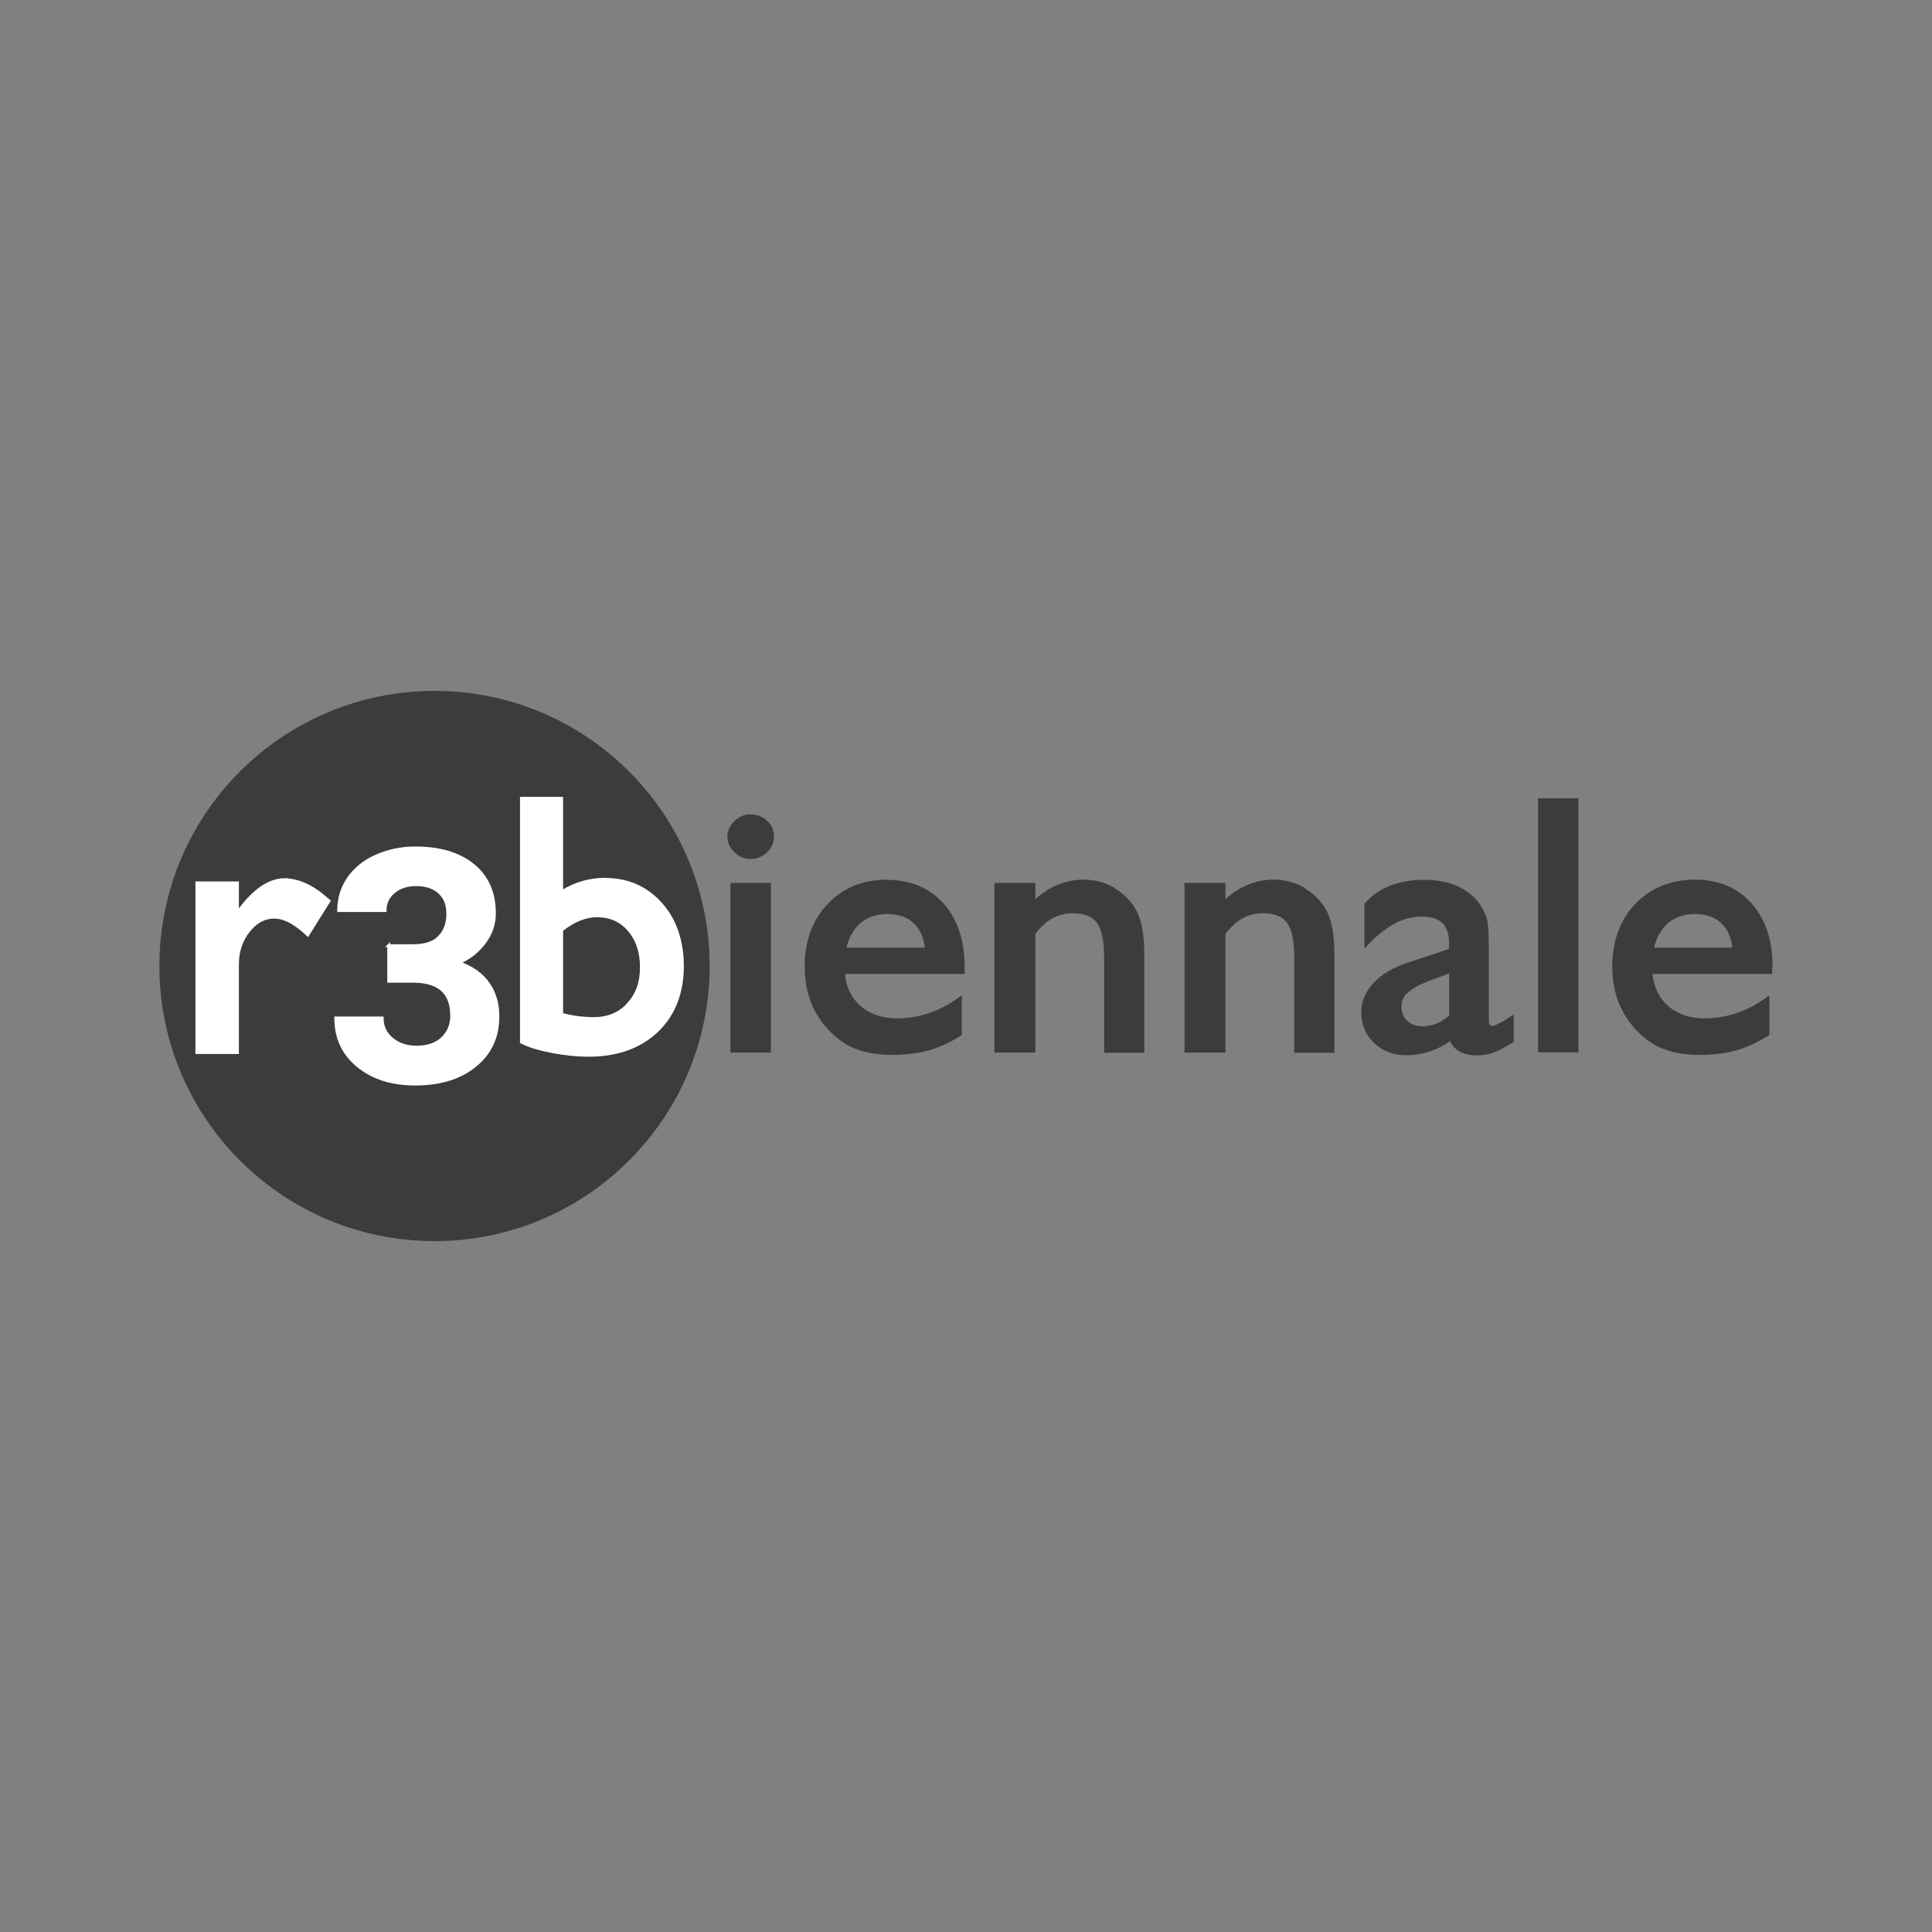 <?xml version="1.0" encoding="UTF-8"?> <svg xmlns="http://www.w3.org/2000/svg" id="Layer_1" data-name="Layer 1" viewBox="0 0 100 100"><rect x="0" y="0" width="100" height="100" fill="#808080" stroke="none"/><defs><style> .cls-1 { fill: #3c3c3b; } .cls-2 { fill: #fff; stroke: #fff; stroke-width: .15px; } </style></defs><circle class="cls-1" cx="22.49" cy="50" r="14.24"></circle><g><path class="cls-2" d="M14.75,45.53c-.83,0-1.66.58-2.46,1.72v-1.55h-2.1v8.78h2.1v-4.58c0-.66.2-1.24.58-1.72.38-.48.82-.71,1.33-.71.47,0,1,.26,1.58.78l.15.14,1.1-1.76-.11-.09c-.74-.66-1.48-1-2.18-1Z"></path><path class="cls-2" d="M31.32,45.51c-.79,0-1.55.22-2.25.65v-4.84h-2.08v12.62l.1.05c.38.18.9.33,1.55.45.64.12,1.25.18,1.83.18,1.46,0,2.64-.42,3.52-1.25.88-.83,1.33-1.97,1.33-3.36,0-1.3-.37-2.39-1.11-3.22-.74-.84-1.71-1.27-2.87-1.27ZM32.51,51.99c-.46.49-1.04.73-1.77.73-.57,0-1.13-.07-1.67-.22v-4.36c.62-.49,1.23-.74,1.82-.74.69,0,1.24.24,1.66.73.43.49.65,1.14.65,1.94s-.23,1.42-.69,1.91Z"></path><path class="cls-1" d="M38.84,42.15c-.31,0-.59.12-.83.35-.24.23-.36.5-.36.8s.12.58.36.81c.24.23.51.35.83.35.33,0,.62-.11.86-.34.24-.23.36-.5.36-.82s-.12-.6-.36-.82c-.24-.22-.52-.33-.85-.33Z"></path><rect class="cls-1" x="37.81" y="45.7" width="2.09" height="8.78"></rect><path class="cls-1" d="M45.93,45.53c-1.26,0-2.3.42-3.09,1.26-.79.83-1.19,1.92-1.19,3.25,0,.88.19,1.67.56,2.34.37.67.88,1.22,1.5,1.62.63.4,1.45.6,2.45.6.72,0,1.36-.08,1.9-.23.54-.15,1.1-.4,1.64-.75l.08-.05v-2.05l-.27.19c-.94.66-1.98,1-3.09,1-.78,0-1.42-.23-1.91-.67-.45-.41-.71-.95-.78-1.63h6.2v-.38c0-1.35-.37-2.45-1.09-3.26-.73-.82-1.72-1.23-2.93-1.23ZM43.81,49.06c.13-.53.36-.95.69-1.25.37-.33.85-.5,1.43-.5s1.04.16,1.38.49c.31.3.49.72.56,1.25h-4.05Z"></path><path class="cls-1" d="M57.7,45.96c-.5-.29-1.04-.43-1.62-.43-.91,0-1.75.34-2.49,1.01v-.84h-2.12v8.78h2.12v-6.14c.54-.72,1.17-1.07,1.93-1.07.59,0,1.01.16,1.25.49.25.34.38.93.38,1.75v4.98h2.08v-4.99c0-1.07-.13-1.83-.39-2.33-.26-.5-.65-.9-1.15-1.19Z"></path><path class="cls-1" d="M67.54,45.96c-.5-.29-1.04-.43-1.62-.43-.91,0-1.75.34-2.49,1.01v-.84h-2.12v8.78h2.12v-6.14c.54-.72,1.17-1.07,1.93-1.07.59,0,1.01.16,1.25.49.25.34.38.93.38,1.75v4.98h2.08v-4.99c0-1.07-.13-1.83-.39-2.33-.26-.5-.65-.9-1.15-1.19Z"></path><path class="cls-1" d="M77.2,53.08c-.05,0-.14,0-.14-.26v-3.59c0-.73-.02-1.21-.06-1.47-.04-.27-.15-.55-.32-.82-.16-.27-.35-.49-.56-.65-.6-.5-1.41-.75-2.4-.75-1.32,0-2.35.4-3.06,1.2l-.04.05v2.31l.29-.3c.87-.9,1.76-1.36,2.66-1.36.97,0,1.43.43,1.43,1.35v.33l-2.12.7c-.76.25-1.36.6-1.77,1.04-.43.45-.65.97-.65,1.54,0,.63.22,1.17.67,1.59.44.42,1,.63,1.65.63.8,0,1.57-.24,2.28-.73.17.38.55.74,1.41.74.28,0,.55-.05.81-.14.25-.09.58-.27.99-.51l.08-.05v-1.43l-.26.18c-.55.37-.8.42-.9.42ZM75.01,50.37v2.19c-.43.38-.88.56-1.38.56-.33,0-.59-.09-.79-.28-.2-.19-.3-.43-.3-.73s.1-.54.32-.73c.23-.21.63-.43,1.21-.65l.95-.35Z"></path><rect class="cls-1" x="79.61" y="41.32" width="2.09" height="13.15"></rect><path class="cls-1" d="M91.75,50.02c0-1.35-.37-2.45-1.09-3.26-.73-.82-1.72-1.23-2.93-1.23s-2.3.42-3.09,1.26c-.79.83-1.19,1.92-1.19,3.25,0,.88.19,1.67.56,2.34.37.67.88,1.22,1.5,1.62.63.4,1.45.6,2.45.6.72,0,1.36-.08,1.9-.23.54-.15,1.1-.41,1.64-.75l.08-.05v-2.05l-.27.19c-.94.66-1.98,1-3.09,1-.78,0-1.42-.23-1.91-.67-.45-.41-.71-.95-.78-1.63h6.2v-.38ZM85.61,49.06c.13-.53.36-.95.69-1.25.37-.33.85-.5,1.43-.5s1.04.16,1.38.49c.31.3.49.72.56,1.25h-4.05Z"></path></g><path class="cls-2" d="M20.11,48.95h1.28c.61,0,1.06-.15,1.35-.45.29-.3.44-.7.44-1.19s-.14-.85-.44-1.12c-.29-.27-.69-.4-1.2-.4-.46,0-.85.12-1.15.37s-.46.57-.46.97h-2.4c0-.62.17-1.18.51-1.67.34-.49.82-.88,1.43-1.15s1.29-.42,2.02-.42c1.28,0,2.28.3,3.01.9s1.09,1.43,1.09,2.49c0,.54-.17,1.05-.51,1.5-.34.46-.78.81-1.33,1.05.68.24,1.19.6,1.52,1.08.34.48.5,1.05.5,1.7,0,1.06-.39,1.9-1.17,2.54s-1.82.96-3.11.96c-1.21,0-2.19-.31-2.96-.94-.77-.63-1.15-1.45-1.15-2.48h2.4c0,.45.17.81.51,1.09.34.28.76.42,1.26.42.57,0,1.02-.15,1.34-.45.32-.3.49-.69.49-1.18,0-1.19-.66-1.78-1.99-1.78h-1.27v-1.85Z"></path></svg> 